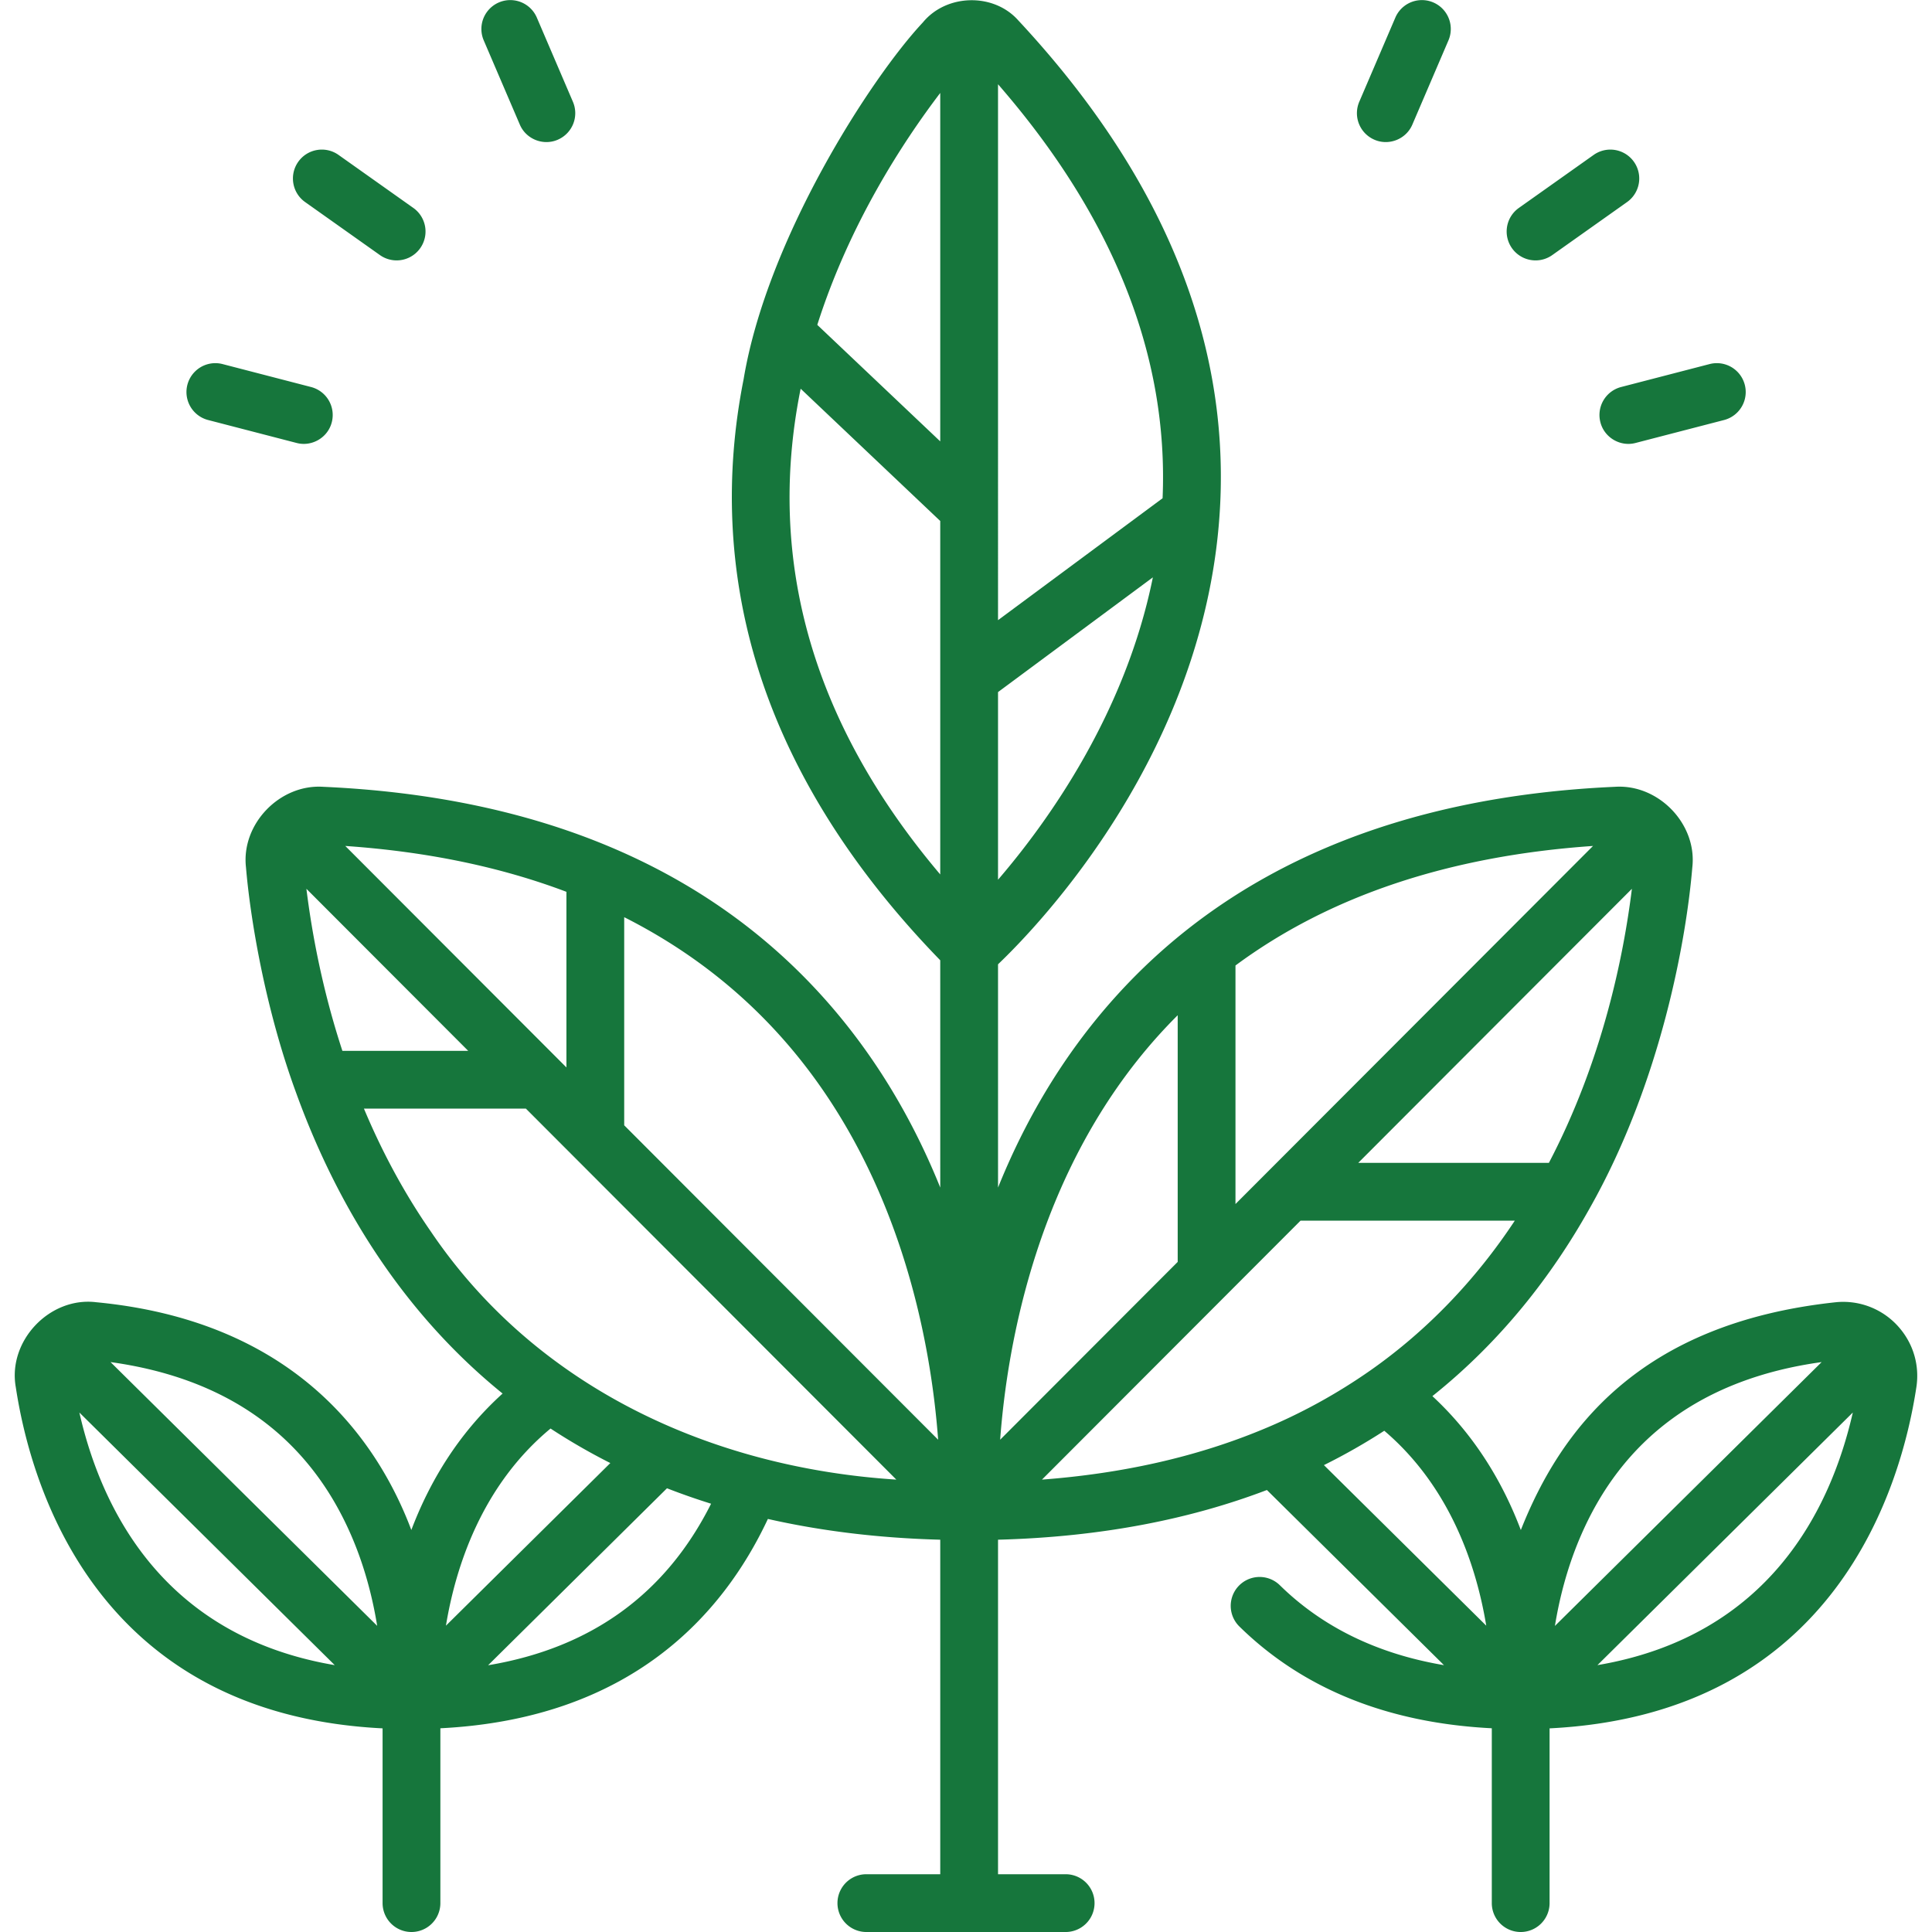 <?xml version="1.0" encoding="UTF-8"?>
<svg xmlns="http://www.w3.org/2000/svg" xmlns:xlink="http://www.w3.org/1999/xlink" xmlns:svgjs="http://svgjs.com/svgjs" version="1.1" width="512" height="512" x="0" y="0" viewBox="0 0 501.53 501.53" style="enable-background:new 0 0 512 512" xml:space="preserve" class="">
  <g>
    <path d="M493.354 345.029a19.16 19.16 0 0 0-16.741-6.986c-51.311 5.467-71.604 33.38-81.819 59.142-4.488-11.861-11.633-24.272-22.959-34.762 17.838-14.25 31.015-31.25 40.739-48.595 18.934-33.386 25.273-71.013 26.735-88.664 1.288-11.249-8.766-21.643-20.04-20.918-55.768 2.481-99.431 20.854-129.776 54.607-13.971 15.54-23.677 32.71-30.41 49.427l-.004-57.956c10.402-9.916 54.577-55.632 57.675-119.53 2.119-43.692-15.527-85.927-52.446-125.533-6.403-7.183-18.642-6.866-24.743.565-13.58 14.499-40.484 56.273-46.53 92.623-4.947 24.93-3.876 49.573 3.184 73.246 8.103 27.17 24.213 53.252 47.859 77.584l.004 59.002c-6.733-16.717-16.439-33.887-30.41-49.427-30.345-33.753-74.008-52.126-129.776-54.607-11.279-.735-21.326 9.676-20.04 20.919 1.035 12.377 4.73 35.984 13.047 58.61 9.596 26.468 25.897 55.549 53.569 77.975-11.754 10.625-19.11 23.312-23.694 35.426a102.887 102.887 0 0 0-1.396-3.513c-9.585-22.792-31.317-50.941-80.42-55.619-12.072-1.472-22.997 10.035-20.865 22.039 3.921 25.847 21.027 84.883 95.219 88.583v45.364a7.5 7.5 0 0 0 15 0v-45.386c49.301-2.473 73.335-29.399 85.021-54.34 13.531 3.06 28.39 4.955 44.743 5.39v86.837h-19.181a7.5 7.5 0 0 0 0 15h51.735a7.5 7.5 0 0 0 0-15H259.08v-86.837c27.136-.721 50.19-5.433 69.798-12.903l45.966 45.47c-17.25-2.924-31.54-9.875-42.635-20.776a7.5 7.5 0 0 0-10.512 10.7c16.516 16.225 38.554 25.093 65.561 26.457v45.389a7.5 7.5 0 0 0 15 0v-45.364c74.192-3.7 91.299-62.736 95.219-88.583.826-5.441-.675-10.849-4.123-15.056zm-20.474 8.557-69.237 68.49c1.089-6.704 3.006-14.582 6.377-22.599 11.027-26.22 32.166-41.635 62.86-45.891zm-117.034 2.087c-8.763 6.133-18.231 11.369-28.42 15.537-16.973 6.995-35.971 11.301-56.94 12.884l67.123-67.224h55.622c-10.17 15.408-22.862 28.597-37.385 38.803zm-35.127-105.041c24.377-18.048 55.468-28.447 92.814-31.028l-92.814 92.954zm81.358 51.238h-49.49l71.038-71.145c-2.207 17.874-7.742 44.751-21.548 71.145zm-101.34-33.088a135.521 135.521 0 0 1 4.982-5.235v64.033l-46.089 46.158c1.834-24.746 9.664-70.05 41.107-104.956zm-41.659-40.414v-48.711l40.194-29.78c-7.129 35.287-27.107 63.262-40.194 78.491zm42.719-99.03-42.719 31.651V21.87c29.938 34.403 44.301 70.519 42.719 107.468zM244.078 24.129v90.451l-31.917-30.246c8.297-26.093 22.113-47.326 31.917-60.205zm-36.33 77.239c.031-.154.066-.305.097-.459l36.233 34.336V227c-32.939-38.913-45.168-81.096-36.33-125.632zm-5.32 167.415c31.445 34.908 39.273 80.214 41.107 104.956l-81.497-81.62v-54.026c15.542 7.847 29.035 18.083 40.39 30.69zM89.632 219.604c21.175 1.463 40.338 5.441 57.406 11.903v45.589zM79.54 230.726l42.003 42.066H88.882c-5.253-16.015-7.953-30.82-9.342-42.066zm32.286 88.945c-7.219-10.402-12.886-21.238-17.349-31.879h42.043l96.158 96.303c-48.063-3.087-93.497-23.947-120.852-64.424zm31.093 51.164a158.017 158.017 0 0 0 15.515 8.96l-42.673 42.217c2.501-15.181 9.252-36.336 27.158-51.177zm-51.56 28.178c3.476 8.133 5.442 16.191 6.553 23.042l-69.216-68.469c30.507 4.23 51.579 19.489 62.663 45.427zm-70.757-32.334 66.292 65.576c-44.569-7.56-60.598-40.558-66.292-65.576zm106.105 65.605 46.437-45.94a176.837 176.837 0 0 0 11.448 4.007c-11.748 23.423-31.147 37.468-57.885 41.933zm232.639-60.873c17.392 14.807 24.002 35.619 26.47 50.603l-42.137-41.683a157.91 157.91 0 0 0 15.667-8.92zm55.337 60.843 66.291-65.576c-5.693 25.018-21.725 58.015-66.291 65.576zM53.948 109.013l23.038 5.974c3.902 1.046 8.117-1.336 9.142-5.377a7.5 7.5 0 0 0-5.377-9.142l-23.038-5.974a7.5 7.5 0 0 0-3.765 14.519zM79.207 52.454l19.417 13.762a7.5 7.5 0 0 0 8.674-12.238L87.881 40.216c-3.379-2.395-8.061-1.598-10.456 1.782s-1.598 8.061 1.782 10.456zM134.938 32.332c1.633 3.847 6.134 5.558 9.848 3.939a7.5 7.5 0 0 0 3.939-9.848l-9.376-21.875a7.5 7.5 0 0 0-13.787 5.909zM415.448 109.609c1.025 4.042 5.24 6.423 9.142 5.377l23.038-5.974a7.5 7.5 0 0 0-3.765-14.519l-23.038 5.974a7.499 7.499 0 0 0-5.377 9.142zM398.622 67.598c1.5 0 3.014-.448 4.331-1.381l19.417-13.762a7.5 7.5 0 0 0-8.674-12.238l-19.417 13.762a7.5 7.5 0 0 0 4.343 13.619zM356.791 36.271c3.714 1.619 8.215-.093 9.848-3.939l9.376-21.875a7.5 7.5 0 0 0-13.787-5.909l-9.376 21.875a7.5 7.5 0 0 0 3.939 9.848z" fill="#16763c" data-original="#000000" class=""/>
  </g>
</svg>
